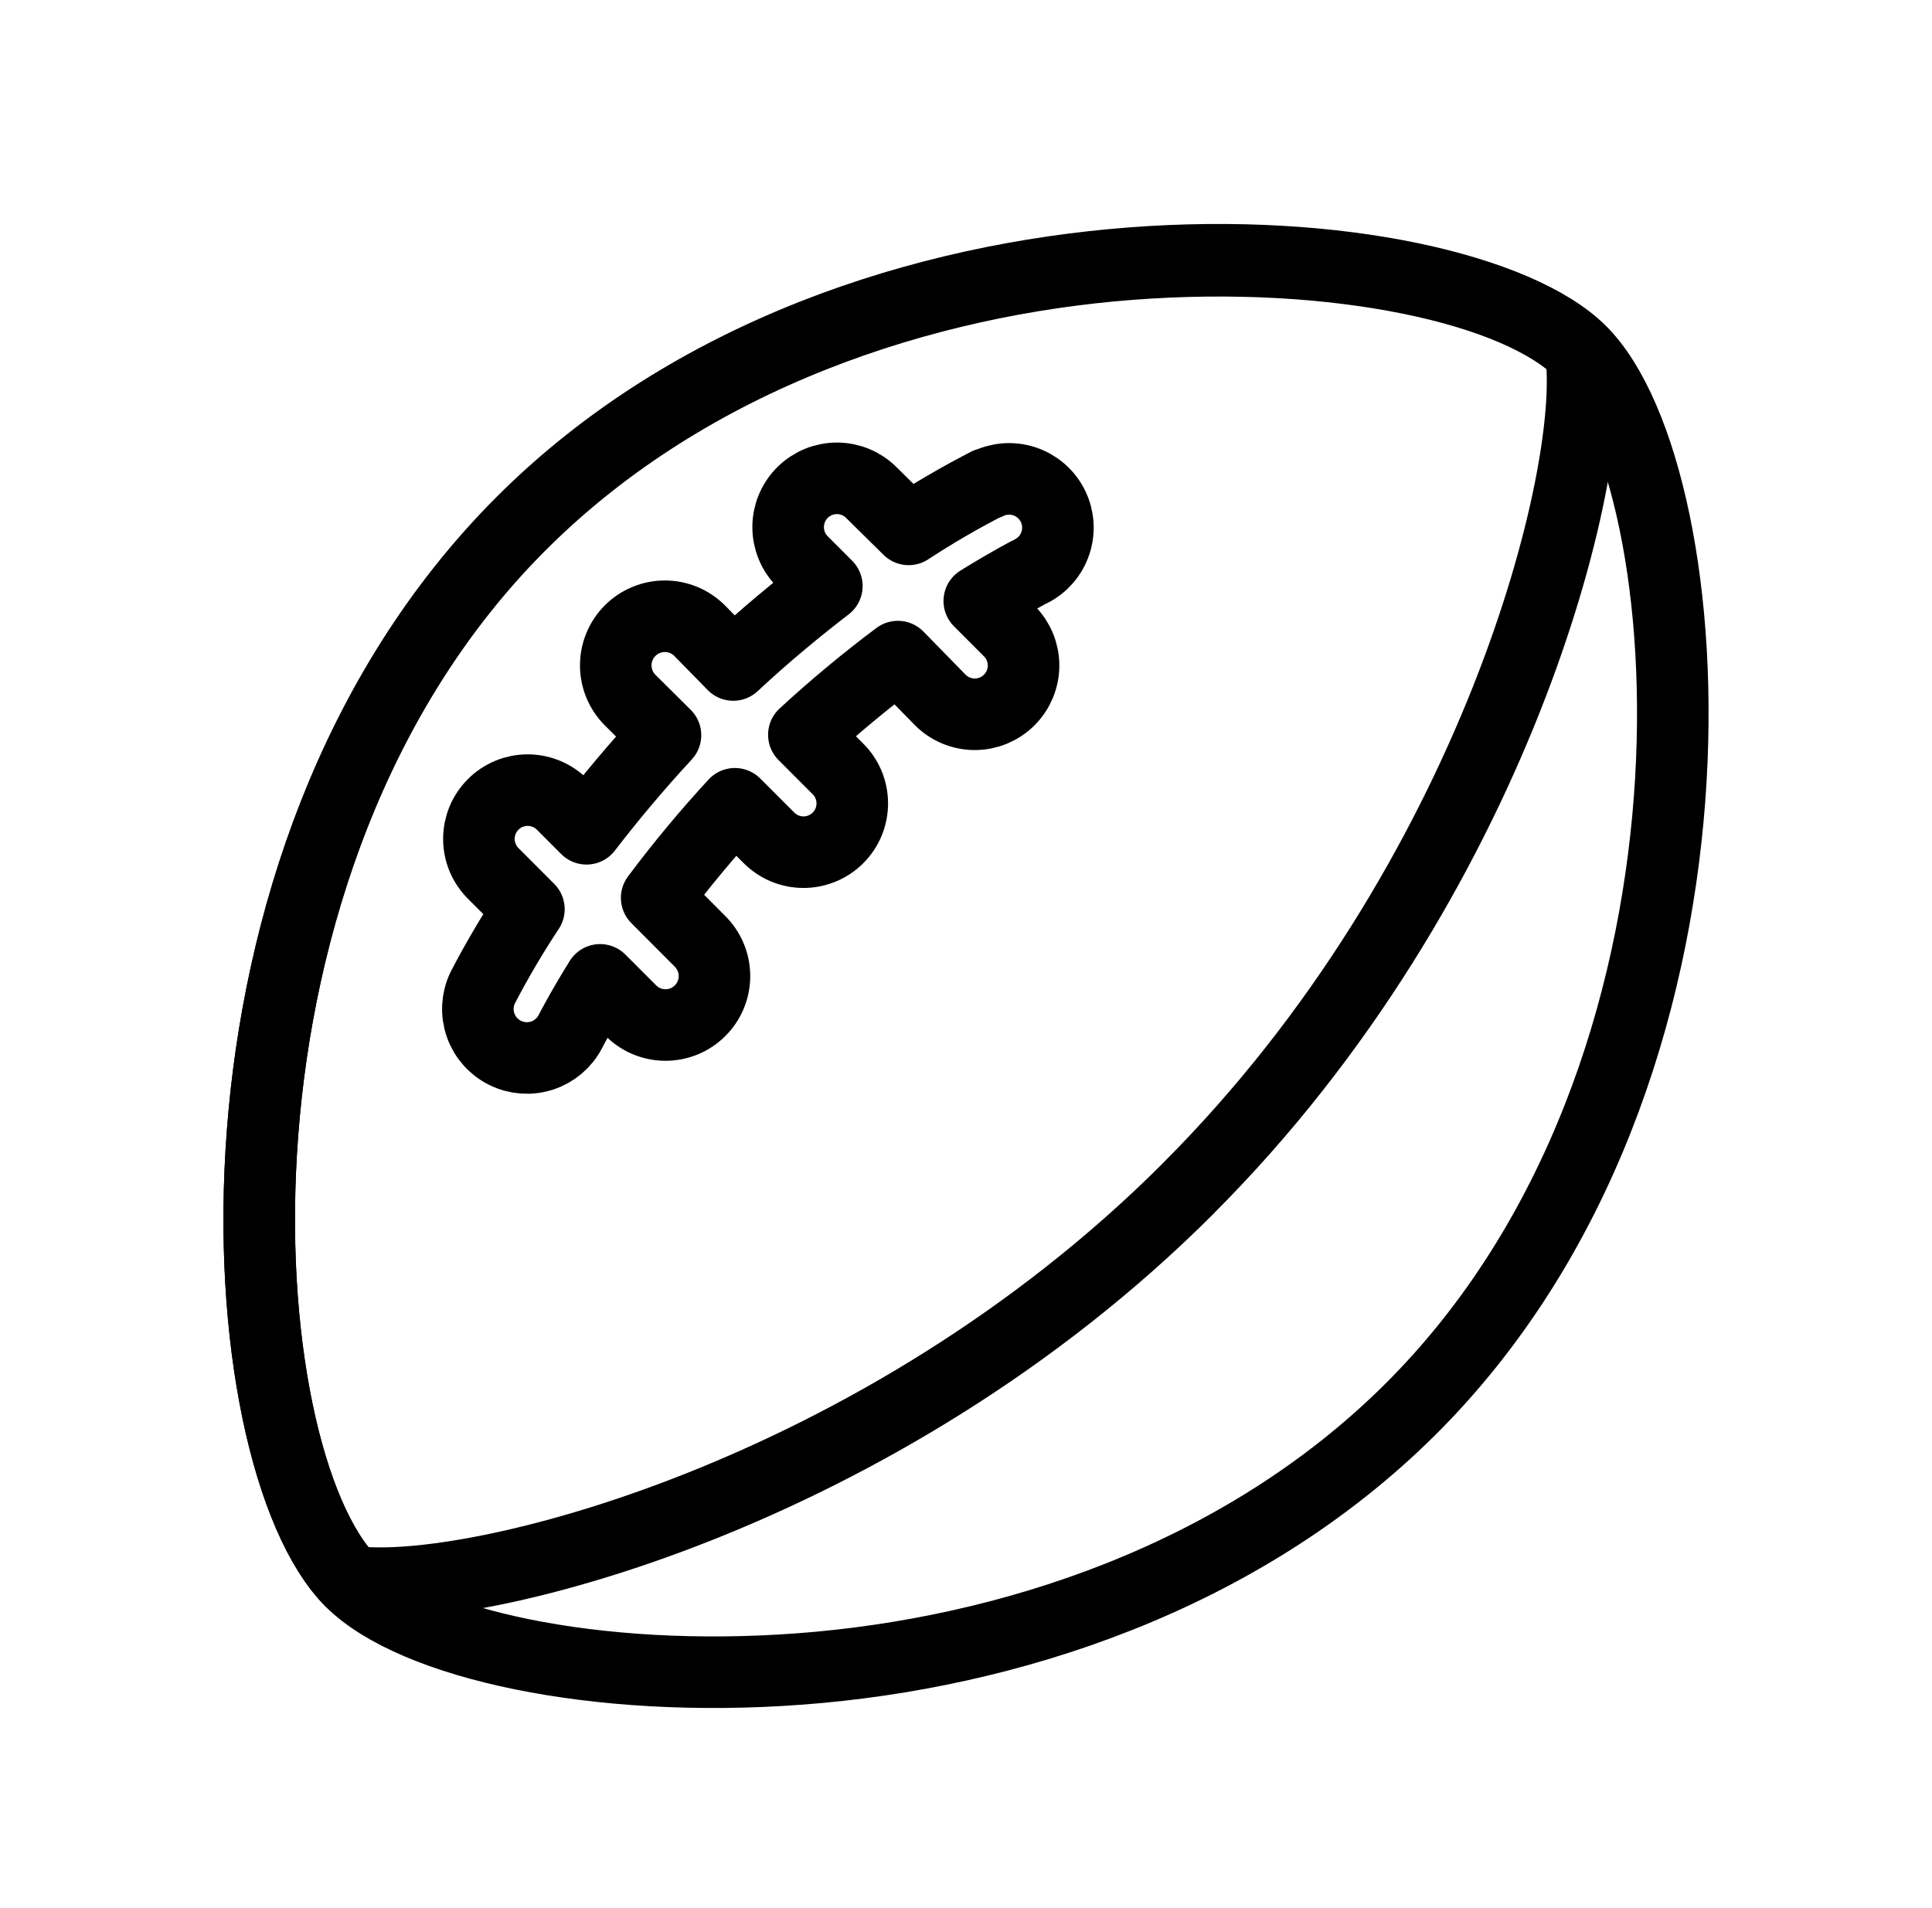 <svg width="81" height="80" viewBox="0 0 81 80" fill="none" xmlns="http://www.w3.org/2000/svg">
<path d="M66.284 14.738C68.89 17.344 70.657 24.886 69.993 33.552C69.33 42.217 66.243 52.016 59.12 59.098C51.997 66.18 42.209 69.317 33.573 69.971C24.938 70.624 17.326 68.908 14.716 66.302C12.107 63.696 10.343 56.156 11.007 47.49C11.671 38.824 14.761 29.024 21.883 21.943C29.005 14.862 38.795 11.724 47.431 11.072C56.066 10.419 63.678 12.133 66.284 14.738Z" stroke="black" stroke-width="3" stroke-linejoin="round"/>
<path d="M49.812 49.834C36.925 62.726 19.739 67.017 14.72 66.302C9.509 61.091 7.649 36.136 21.873 21.902C36.098 7.668 61.062 9.527 66.273 14.749C66.999 19.756 62.707 36.944 49.812 49.83V49.834Z" stroke="black" stroke-width="3" stroke-linejoin="round"/>
<path d="M41.397 20.274C40.264 20.856 39.162 21.497 38.096 22.195L36.532 20.652C36.148 20.269 35.628 20.054 35.086 20.055C34.543 20.055 34.023 20.272 33.64 20.656C33.257 21.04 33.042 21.56 33.043 22.103C33.044 22.645 33.26 23.165 33.644 23.548L34.666 24.57C33.428 25.522 32.101 26.614 30.742 27.881L29.331 26.44C28.945 26.054 28.422 25.837 27.875 25.837C27.329 25.837 26.805 26.054 26.419 26.44C26.033 26.827 25.816 27.35 25.816 27.897C25.816 28.443 26.033 28.967 26.419 29.353L27.901 30.824C26.644 32.183 25.54 33.512 24.59 34.748L23.569 33.726C23.379 33.536 23.153 33.386 22.905 33.283C22.657 33.18 22.391 33.127 22.123 33.127C21.854 33.127 21.588 33.18 21.34 33.282C21.092 33.385 20.867 33.536 20.677 33.726C20.487 33.916 20.336 34.141 20.233 34.389C20.131 34.637 20.078 34.903 20.078 35.172C20.078 35.44 20.13 35.706 20.233 35.954C20.336 36.202 20.486 36.428 20.676 36.617L22.175 38.119C21.471 39.185 20.823 40.286 20.234 41.419C20.003 41.906 19.971 42.464 20.147 42.973C20.323 43.483 20.692 43.903 21.174 44.142C21.656 44.382 22.214 44.423 22.726 44.256C23.238 44.089 23.664 43.727 23.913 43.249C23.913 43.249 24.342 42.4 25.159 41.082L26.416 42.339C26.605 42.537 26.831 42.695 27.081 42.804C27.331 42.913 27.601 42.971 27.873 42.975C28.146 42.979 28.417 42.928 28.671 42.826C28.924 42.723 29.154 42.572 29.347 42.379C29.541 42.187 29.695 41.958 29.799 41.706C29.903 41.453 29.956 41.183 29.954 40.91C29.952 40.637 29.896 40.367 29.788 40.116C29.681 39.865 29.525 39.638 29.329 39.448L27.531 37.643C28.555 36.273 29.65 34.956 30.811 33.699L32.221 35.109C32.41 35.303 32.636 35.458 32.885 35.565C33.134 35.671 33.402 35.727 33.673 35.729C33.944 35.731 34.213 35.679 34.463 35.576C34.714 35.473 34.942 35.322 35.133 35.13C35.325 34.938 35.477 34.711 35.58 34.46C35.682 34.209 35.734 33.94 35.732 33.669C35.73 33.398 35.675 33.13 35.568 32.881C35.462 32.632 35.307 32.406 35.112 32.218L33.702 30.807C34.959 29.648 36.275 28.553 37.644 27.529L39.422 29.348C39.806 29.731 40.326 29.947 40.868 29.947C41.41 29.947 41.931 29.731 42.314 29.348C42.697 28.964 42.913 28.444 42.913 27.901C42.913 27.359 42.697 26.839 42.313 26.456L41.057 25.198C42.375 24.381 43.203 23.96 43.223 23.952C43.708 23.709 44.077 23.284 44.248 22.77C44.42 22.255 44.38 21.694 44.138 21.209C43.895 20.723 43.47 20.355 42.956 20.183C42.441 20.011 41.88 20.051 41.394 20.294L41.397 20.274Z" stroke="black" stroke-width="3" stroke-linejoin="round"/>
</svg>
